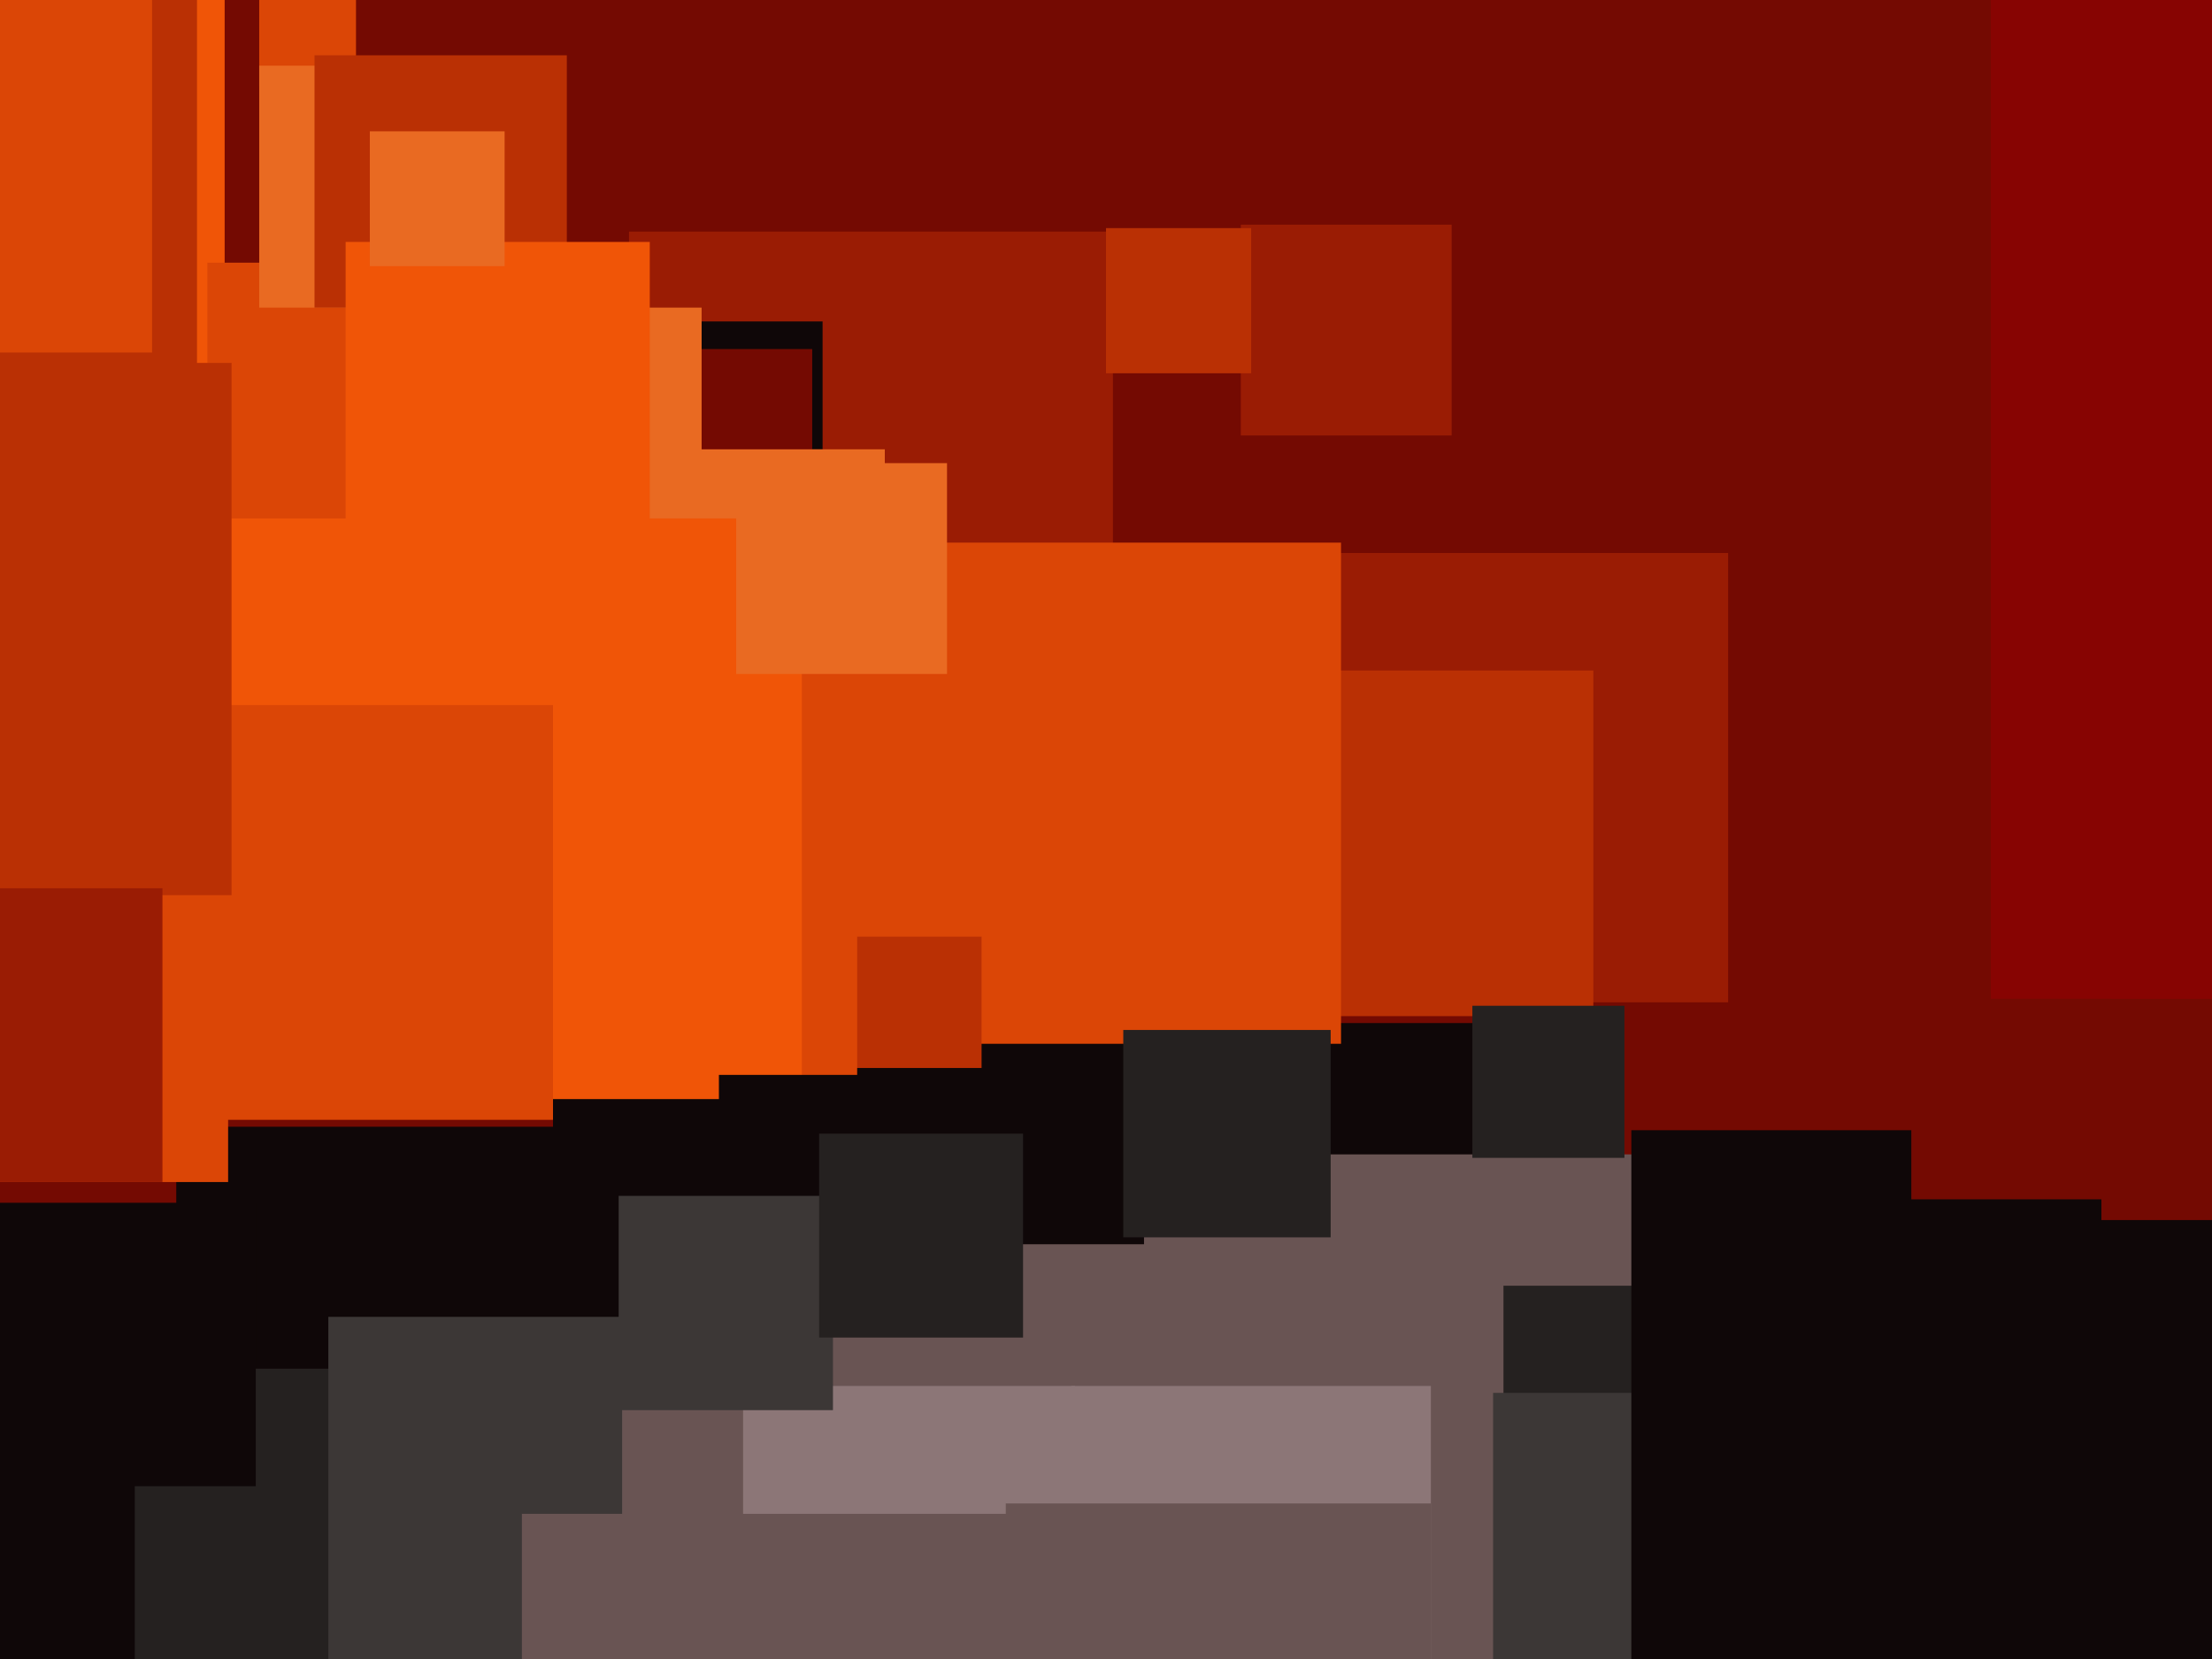 <svg xmlns="http://www.w3.org/2000/svg" width="640px" height="480px">
  <rect width="640" height="480" fill="rgb(116,10,2)"/>
  <rect x="335" y="296" width="96" height="96" fill="rgb(15,7,8)"/>
  <rect x="51" y="326" width="165" height="165" fill="rgb(15,7,8)"/>
  <rect x="-33" y="396" width="141" height="141" fill="rgb(37,33,32)"/>
  <rect x="182" y="67" width="140" height="140" fill="rgb(154,28,4)"/>
  <rect x="370" y="160" width="130" height="130" fill="rgb(154,28,4)"/>
  <rect x="201" y="93" width="37" height="37" fill="rgb(15,7,8)"/>
  <rect x="171" y="101" width="64" height="64" fill="rgb(116,10,2)"/>
  <rect x="95" y="381" width="135" height="135" fill="rgb(60,55,54)"/>
  <rect x="180" y="334" width="303" height="303" fill="rgb(105,84,83)"/>
  <rect x="-81" y="-38" width="146" height="146" fill="rgb(240,85,7)"/>
  <rect x="576" y="-6" width="295" height="295" fill="rgb(135,4,2)"/>
  <rect x="187" y="130" width="69" height="69" fill="rgb(233,106,34)"/>
  <rect x="-8" y="348" width="82" height="82" fill="rgb(15,7,8)"/>
  <rect x="361" y="194" width="100" height="100" fill="rgb(186,48,4)"/>
  <rect x="310" y="401" width="104" height="104" fill="rgb(140,118,119)"/>
  <rect x="75" y="-3" width="28" height="28" fill="rgb(219,70,6)"/>
  <rect x="160" y="189" width="171" height="171" fill="rgb(15,7,8)"/>
  <rect x="435" y="372" width="76" height="76" fill="rgb(37,33,32)"/>
  <rect x="153" y="89" width="50" height="50" fill="rgb(233,106,34)"/>
  <rect x="243" y="157" width="145" height="145" fill="rgb(219,70,6)"/>
  <rect x="246" y="271" width="38" height="38" fill="rgb(186,48,4)"/>
  <rect x="60" y="76" width="101" height="101" fill="rgb(219,70,6)"/>
  <rect x="432" y="403" width="82" height="82" fill="rgb(60,55,54)"/>
  <rect x="215" y="401" width="96" height="96" fill="rgb(140,118,119)"/>
  <rect x="426" y="291" width="44" height="44" fill="rgb(37,33,32)"/>
  <rect x="107" y="175" width="141" height="141" fill="rgb(219,70,6)"/>
  <rect x="64" y="150" width="168" height="168" fill="rgb(240,85,7)"/>
  <rect x="75" y="19" width="70" height="70" fill="rgb(233,106,34)"/>
  <rect x="-148" y="-63" width="205" height="205" fill="rgb(186,48,4)"/>
  <rect x="325" y="298" width="60" height="60" fill="rgb(37,33,32)"/>
  <rect x="208" y="311" width="49" height="49" fill="rgb(15,7,8)"/>
  <rect x="179" y="346" width="62" height="62" fill="rgb(60,55,54)"/>
  <rect x="-80" y="-22" width="124" height="124" fill="rgb(219,70,6)"/>
  <rect x="40" y="204" width="120" height="120" fill="rgb(219,70,6)"/>
  <rect x="472" y="327" width="182" height="182" fill="rgb(15,7,8)"/>
  <rect x="-64" y="394" width="103" height="103" fill="rgb(15,7,8)"/>
  <rect x="-52" y="224" width="118" height="118" fill="rgb(219,70,6)"/>
  <rect x="91" y="16" width="73" height="73" fill="rgb(186,48,4)"/>
  <rect x="100" y="70" width="88" height="88" fill="rgb(240,85,7)"/>
  <rect x="107" y="38" width="39" height="39" fill="rgb(233,106,34)"/>
  <rect x="553" y="289" width="58" height="58" fill="rgb(116,10,2)"/>
  <rect x="213" y="134" width="61" height="61" fill="rgb(233,106,34)"/>
  <rect x="608" y="314" width="39" height="39" fill="rgb(116,10,2)"/>
  <rect x="-87" y="105" width="154" height="154" fill="rgb(186,48,4)"/>
  <rect x="-38" y="257" width="85" height="85" fill="rgb(154,28,4)"/>
  <rect x="291" y="435" width="123" height="123" fill="rgb(105,84,83)"/>
  <rect x="237" y="328" width="59" height="59" fill="rgb(37,33,32)"/>
  <rect x="359" y="65" width="61" height="61" fill="rgb(154,28,4)"/>
  <rect x="151" y="438" width="143" height="143" fill="rgb(105,84,83)"/>
  <rect x="320" y="66" width="42" height="42" fill="rgb(186,48,4)"/>
</svg>